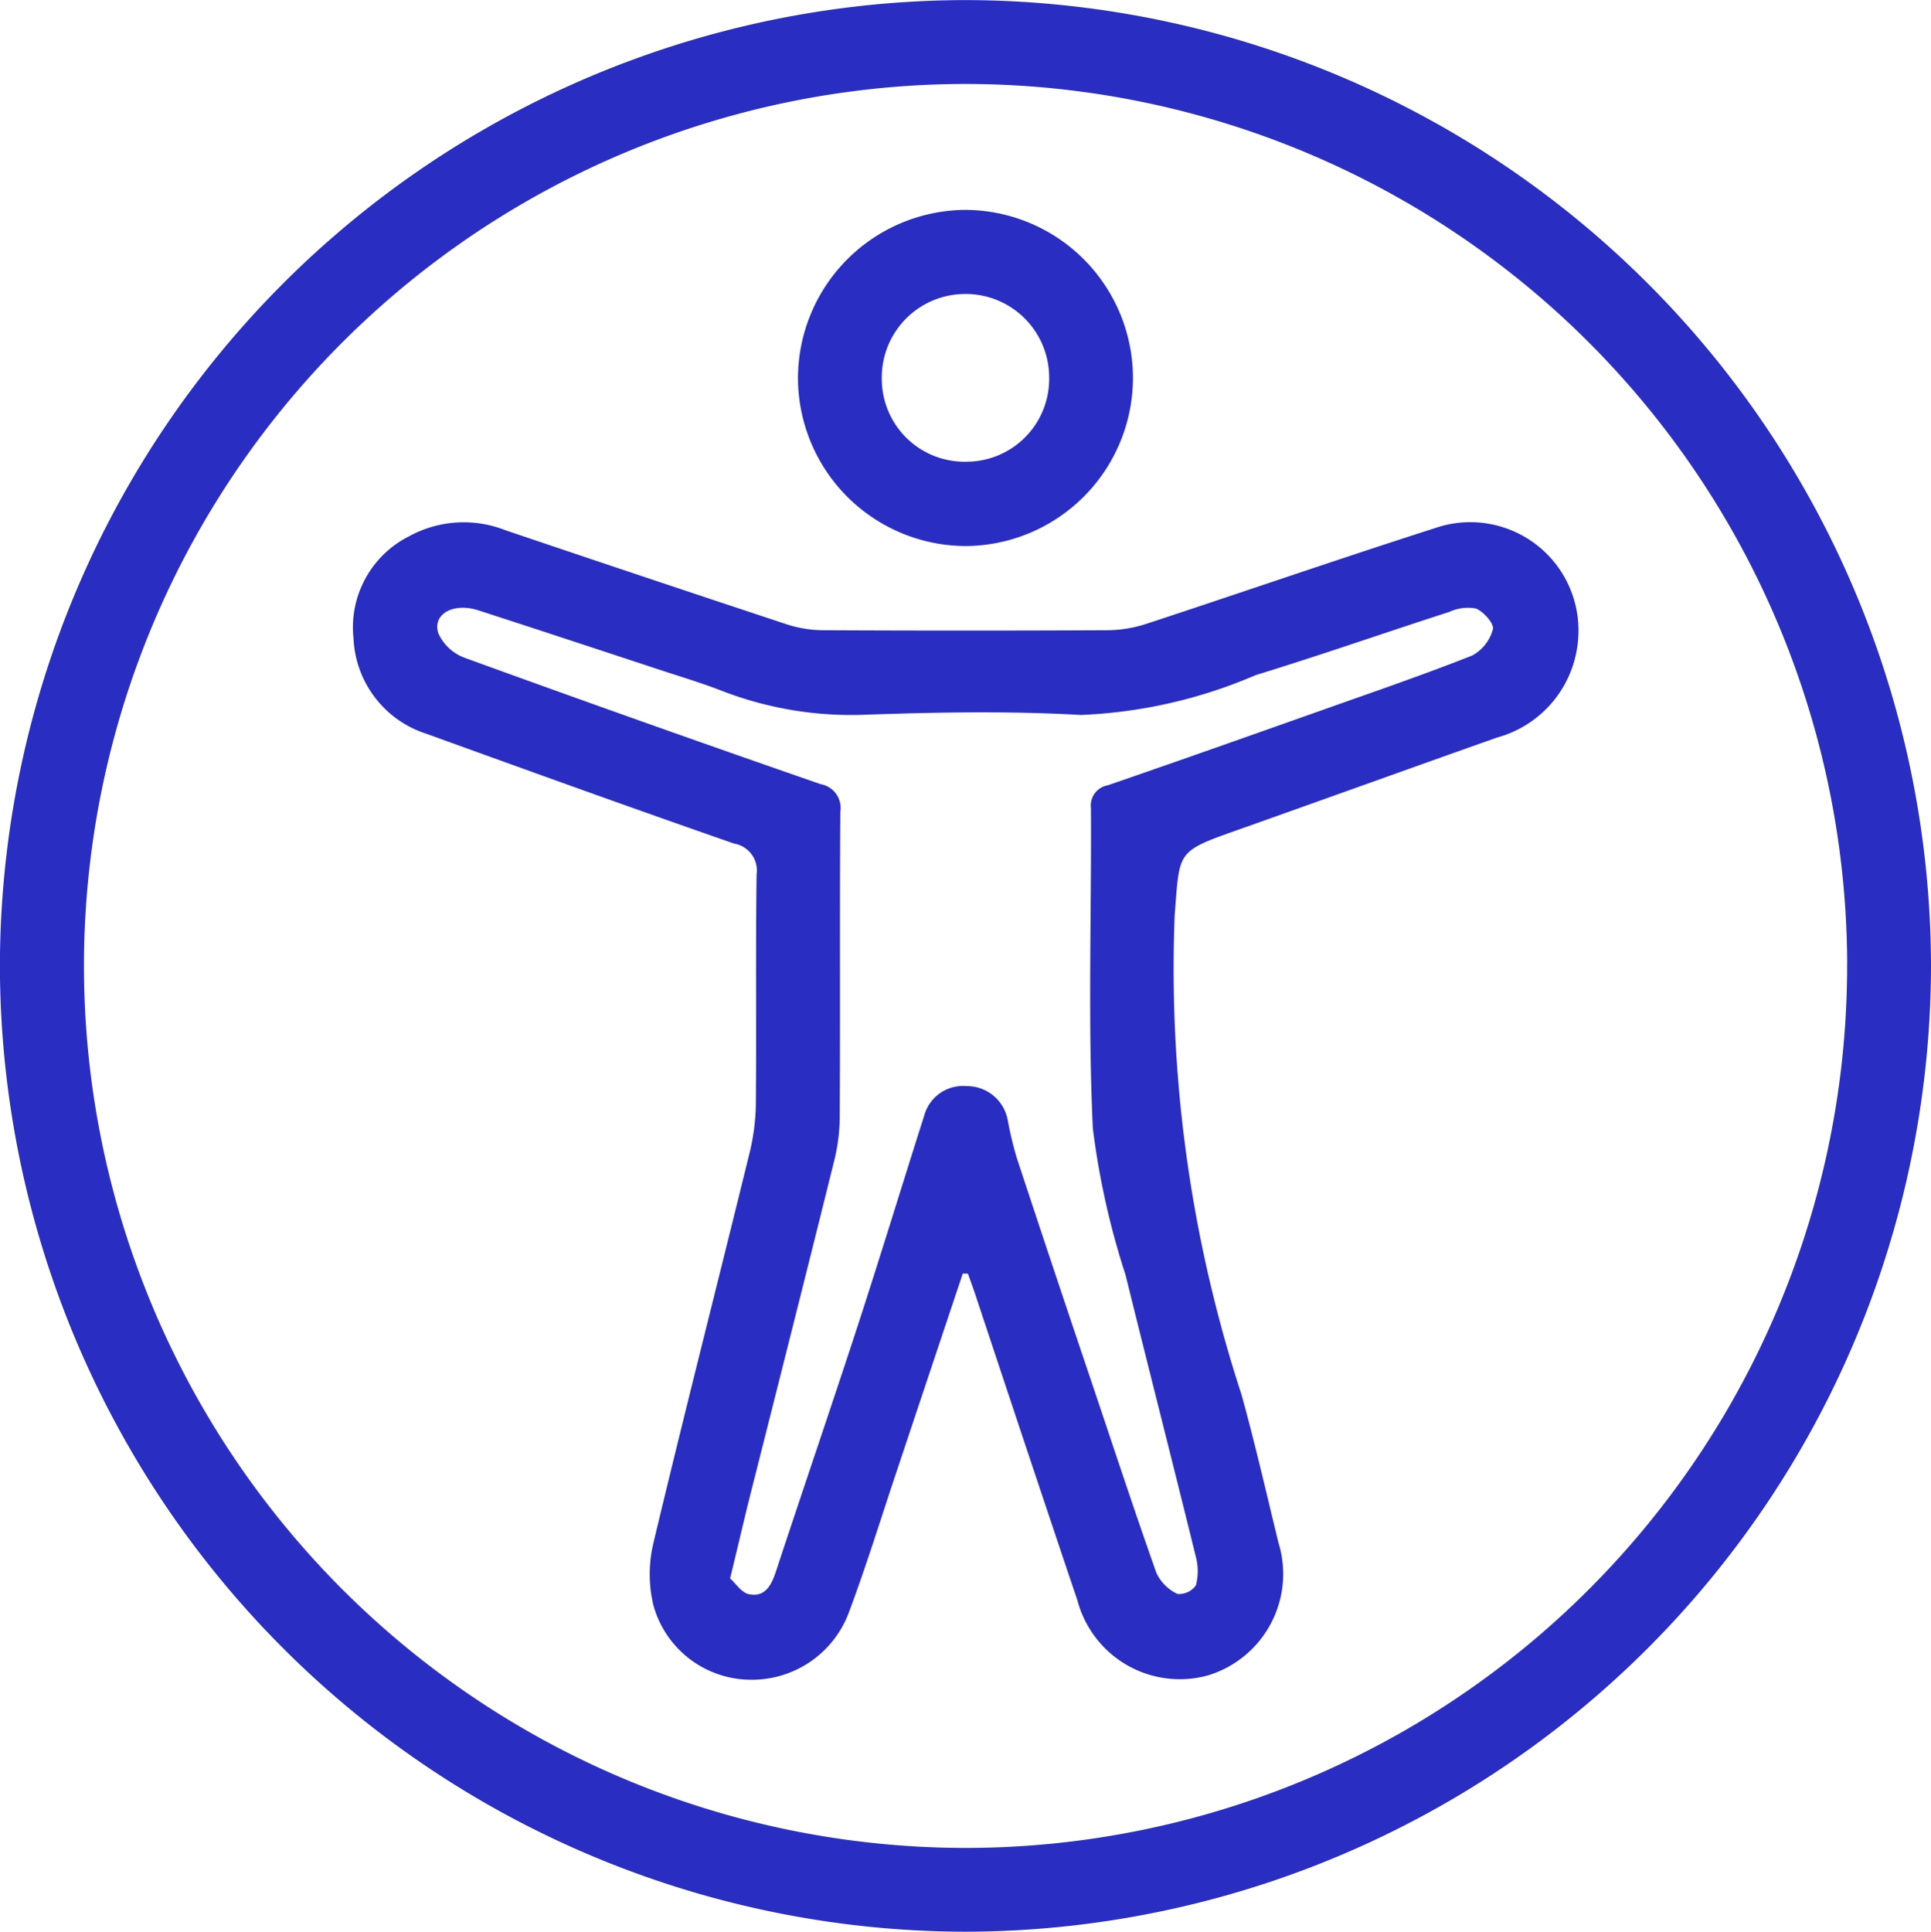 <svg xmlns="http://www.w3.org/2000/svg" width="42.463" height="42.474" viewBox="0 0 42.463 42.474"><defs><style>.a{fill:#292dc2;}</style></defs><g transform="translate(541.046 -241.889)"><path class="a" d="M-519.848,284.363a21.272,21.272,0,0,1-21.2-21.272,21.268,21.268,0,0,1,21.265-21.2,21.268,21.268,0,0,1,21.2,21.27A21.273,21.273,0,0,1-519.848,284.363Zm19.422-21.259a19.4,19.4,0,0,0-19.4-19.369A19.4,19.4,0,0,0-539.2,263.121a19.406,19.406,0,0,0,19.421,19.4A19.4,19.4,0,0,0-500.427,263.1Z" transform="translate(0 0)"/><path class="a" d="M-519.027,271.145q-.733,2.191-1.465,4.382c-.345,1.031-.665,2.071-1.047,3.088a2.275,2.275,0,0,1-2.194,1.461,2.231,2.231,0,0,1-2.1-1.644,2.959,2.959,0,0,1,0-1.351c.686-2.875,1.418-5.738,2.122-8.608a4.811,4.811,0,0,0,.134-1.105c.014-1.668-.007-3.335.016-5a.6.6,0,0,0-.493-.676c-2.261-.786-4.515-1.6-6.765-2.414a2.307,2.307,0,0,1-1.606-2.1,2.241,2.241,0,0,1,1.219-2.242,2.5,2.5,0,0,1,2.12-.135q3.089,1.044,6.183,2.068a2.619,2.619,0,0,0,.8.131q3.139.016,6.277,0a2.833,2.833,0,0,0,.844-.143c2.112-.694,4.215-1.422,6.333-2.1a2.379,2.379,0,0,1,3.156,2.408,2.429,2.429,0,0,1-1.783,2.194c-1.921.679-3.838,1.371-5.758,2.051-1.314.464-1.222.465-1.334,1.864A30.133,30.133,0,0,0-512.9,273.8c.3,1.08.549,2.174.815,3.263a2.331,2.331,0,0,1-1.551,2.918,2.328,2.328,0,0,1-2.868-1.642c-.755-2.237-1.5-4.479-2.243-6.718-.053-.159-.111-.316-.167-.472Zm-5.116,6.706c.118.1.249.312.414.345.349.071.491-.19.591-.494.6-1.822,1.223-3.638,1.818-5.463.494-1.516.958-3.042,1.443-4.561a.883.883,0,0,1,.926-.654.913.913,0,0,1,.911.739,7.782,7.782,0,0,0,.2.839q.774,2.348,1.564,4.689c.5,1.481.986,2.965,1.507,4.438a.965.965,0,0,0,.462.461A.454.454,0,0,0-513.9,278a1.244,1.244,0,0,0-.006-.643c-.507-2.062-1.033-4.119-1.542-6.181a17.317,17.317,0,0,1-.719-3.223c-.111-2.343-.028-4.7-.042-7.043a.45.45,0,0,1,.37-.5c1.589-.547,3.174-1.108,4.759-1.669,1.088-.386,2.182-.76,3.256-1.185a.931.931,0,0,0,.454-.577c.032-.118-.2-.386-.372-.456a.97.97,0,0,0-.586.074c-1.422.459-2.833.953-4.261,1.391a10.8,10.8,0,0,1-3.842.875c-1.56-.089-3.13-.06-4.694-.007a7.88,7.88,0,0,1-3.186-.518c-.443-.173-.9-.31-1.351-.458-1.339-.441-2.678-.884-4.018-1.317-.546-.177-1.012.079-.882.5a1.022,1.022,0,0,0,.583.544q3.9,1.417,7.827,2.778a.532.532,0,0,1,.432.609c-.016,2.229,0,4.458-.013,6.688a4.1,4.1,0,0,1-.115.955c-.625,2.523-1.263,5.043-1.9,7.565C-523.874,276.719-523.994,277.232-524.144,277.851Z" transform="translate(-0.847 -1.254)"/><path class="a" d="M-514.216,250.689a3.7,3.7,0,0,1-3.681,3.71,3.7,3.7,0,0,1-3.685-3.654,3.706,3.706,0,0,1,3.656-3.737A3.7,3.7,0,0,1-514.216,250.689Zm-1.843-.005a1.835,1.835,0,0,0-1.86-1.827,1.834,1.834,0,0,0-1.82,1.867,1.82,1.82,0,0,0,1.86,1.821A1.82,1.82,0,0,0-516.059,250.684Z" transform="translate(-1.916 -0.504)"/></g></svg>